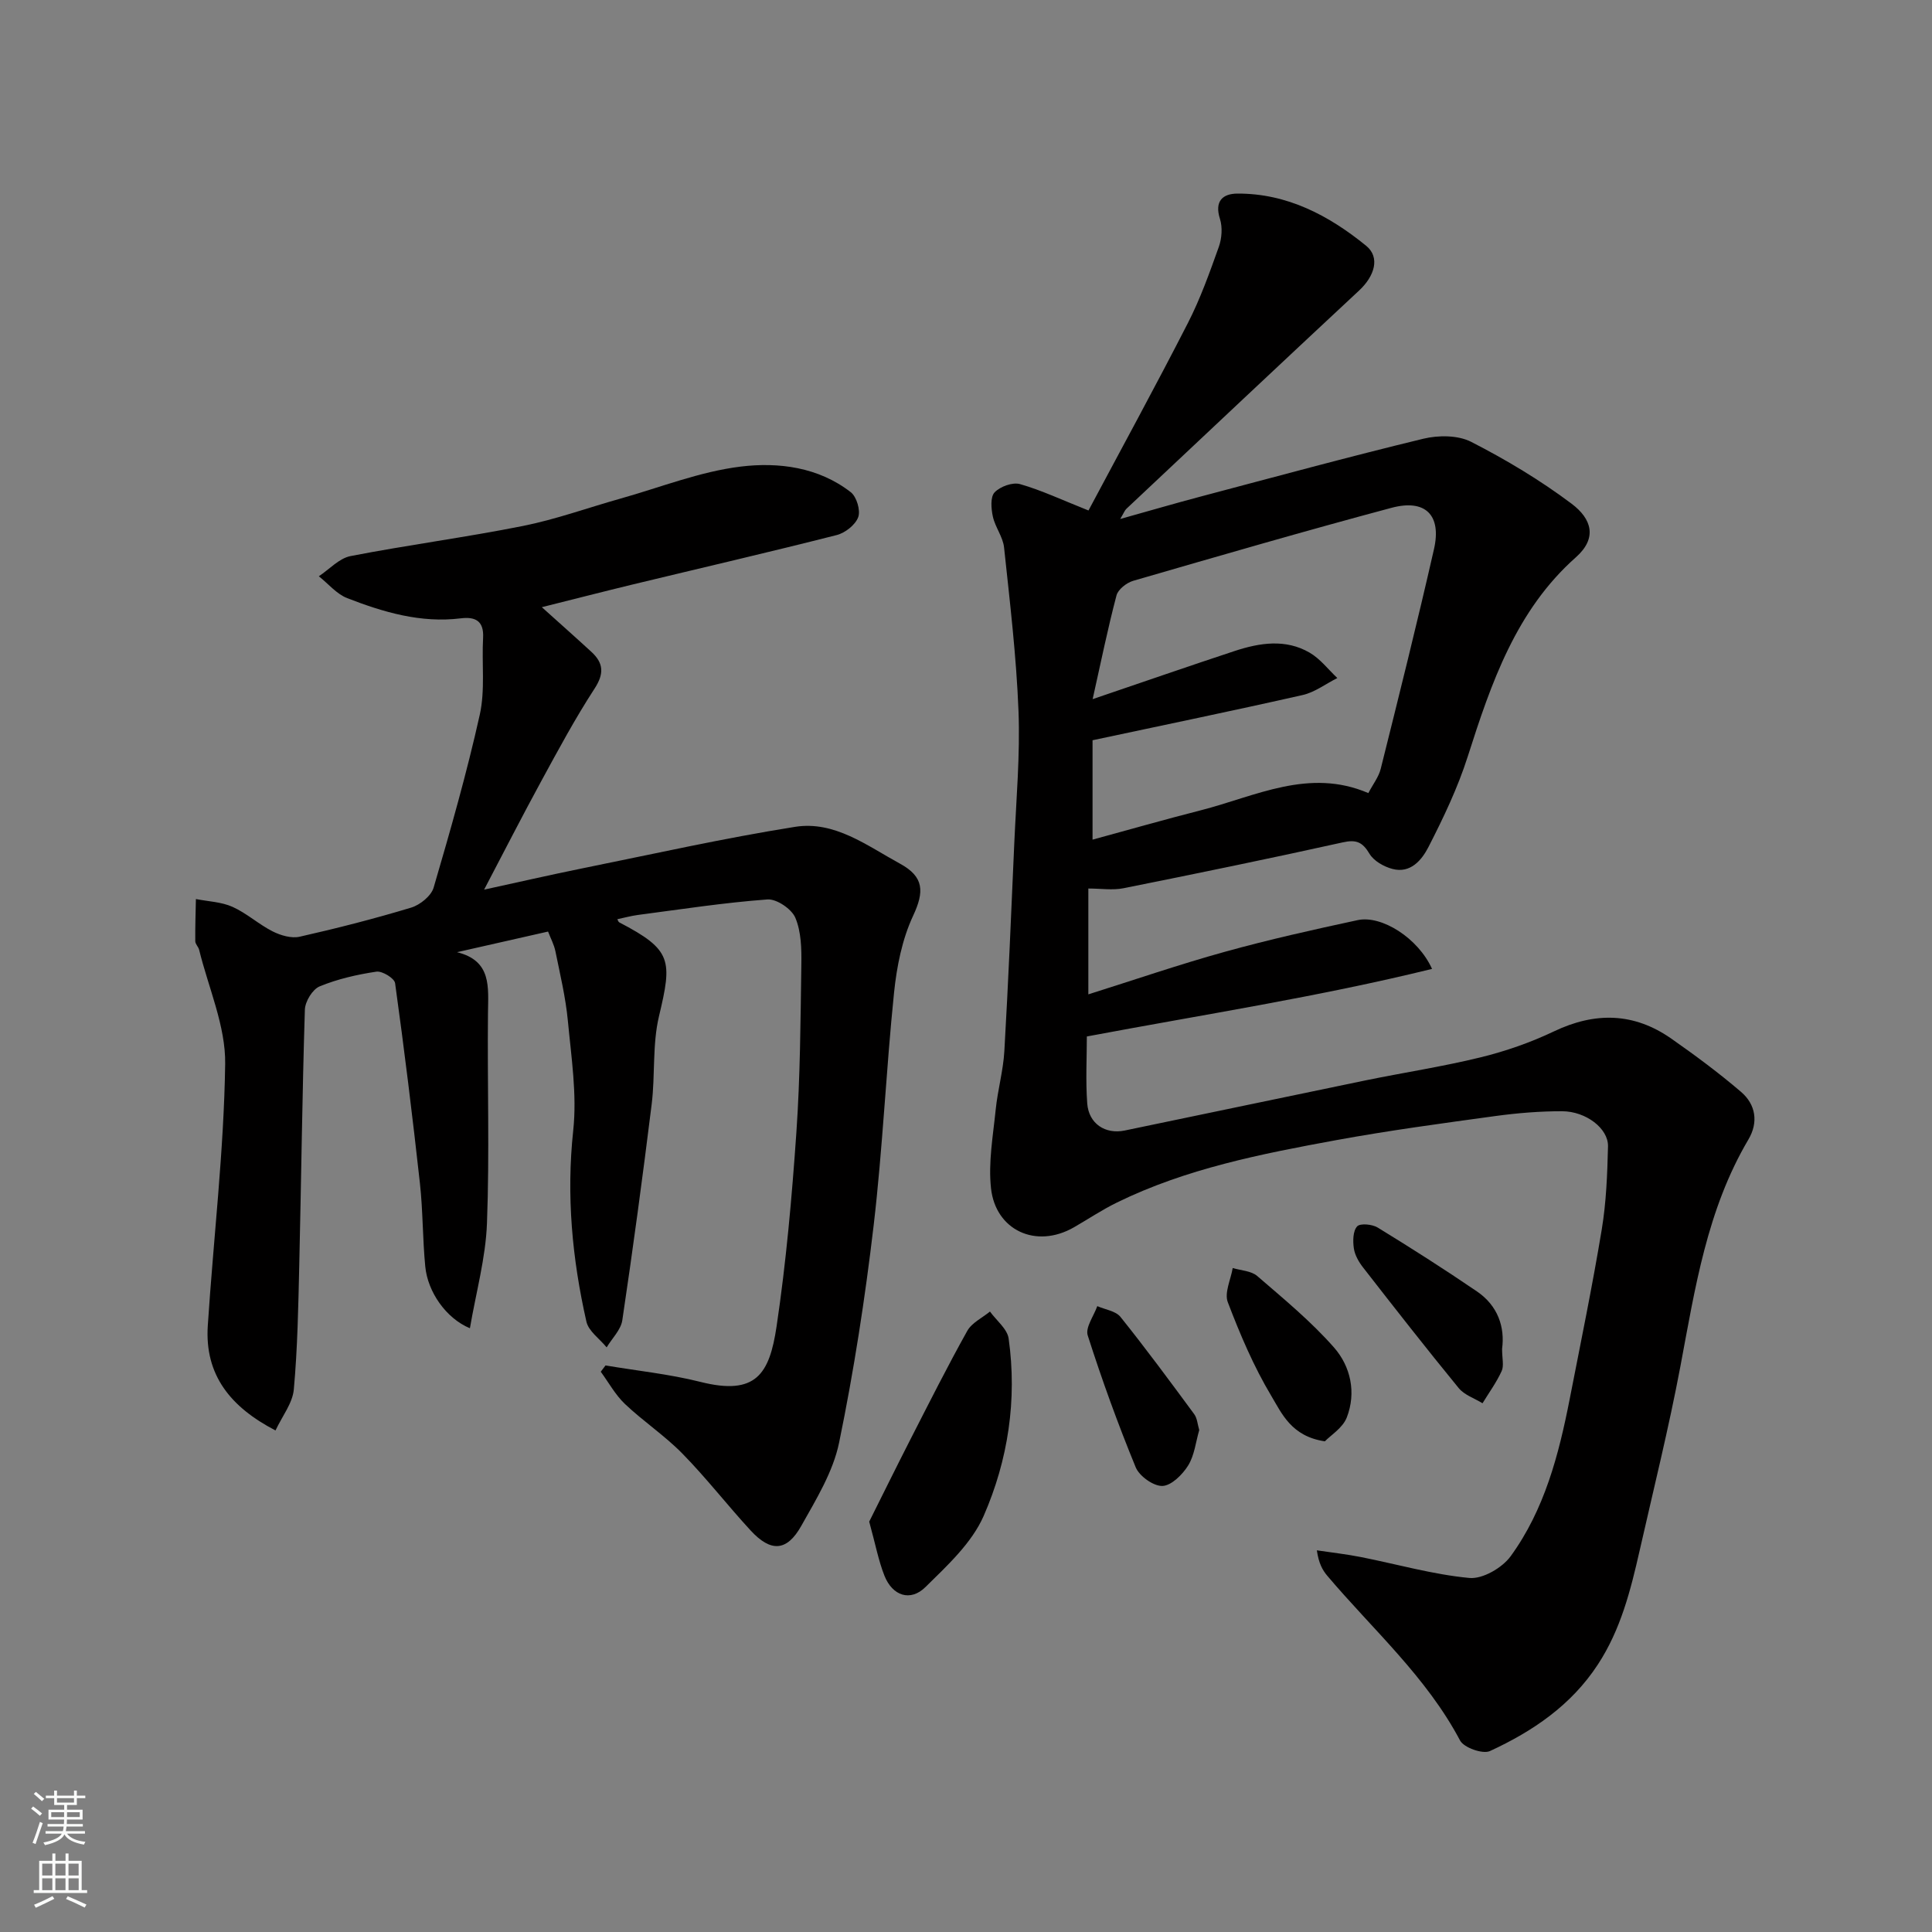 <svg enable-background="new 0 0 400 400" viewBox="0 0 400 400" xmlns="http://www.w3.org/2000/svg"><rect x="0" y="0" width="400" height="400" fill="#808080" stroke="none"/><g fill="#010000"><path d="m225.36 105.69c6.7-12.58 13.82-25.6 20.58-38.81 2.58-5.04 4.5-10.44 6.41-15.79.62-1.75.78-4.03.23-5.77-1.18-3.68.58-5.23 3.62-5.24 10.29-.05 18.95 4.54 26.64 10.8 2.96 2.41 1.75 6.28-1.44 9.26-16.12 15.01-32.15 30.12-48.2 45.21-.33.31-.5.8-1.27 2.1 6.01-1.68 11.21-3.2 16.45-4.59 15.41-4.08 30.79-8.27 46.28-12.02 3.13-.76 7.19-.76 9.93.64 7.23 3.7 14.29 7.93 20.78 12.8 4.21 3.16 5.37 7.13.91 11.09-12.4 10.99-17.54 26.03-22.4 41.26-2.06 6.46-5.03 12.68-8.13 18.73-1.35 2.63-3.68 5.55-7.47 4.54-1.77-.47-3.84-1.64-4.73-3.12-1.44-2.41-2.7-3.01-5.53-2.38-15.1 3.35-30.26 6.46-45.42 9.5-2.23.45-4.62.06-7.27.06v21.91c9.45-2.97 18.77-6.18 28.26-8.81 9.08-2.52 18.3-4.58 27.51-6.56 4.92-1.06 12.49 3.68 15.39 10.1-23.55 5.79-47.23 9.43-71.47 13.99 0 4.33-.27 9.13.08 13.87.31 4.17 3.72 6.44 7.77 5.6 16.59-3.43 33.17-6.94 49.76-10.36 7.98-1.64 16.05-2.86 23.95-4.8 5.18-1.27 10.33-3.07 15.14-5.36 8.53-4.07 16.58-3.91 24.31 1.5 4.96 3.47 9.84 7.09 14.43 11.02 3.05 2.61 3.64 6.29 1.53 9.86-8.58 14.51-11.04 30.78-14.08 46.96-2.41 12.79-5.56 25.45-8.44 38.15-1.87 8.23-3.91 16.35-8.65 23.59-5.53 8.46-13.49 13.83-22.35 17.92-1.48.68-5.39-.7-6.18-2.19-6.97-13.18-18.05-22.95-27.47-34.08-1.02-1.2-1.79-2.6-2.18-5.29 3.04.46 6.1.79 9.11 1.39 7.49 1.48 14.92 3.62 22.47 4.33 2.74.26 6.78-2.09 8.53-4.48 7.02-9.64 9.98-21.03 12.24-32.57 2.28-11.68 4.69-23.34 6.63-35.07.94-5.67 1.16-11.48 1.3-17.24.09-3.69-4.56-7.26-9.5-7.27-4.6-.01-9.23.37-13.79.99-11.01 1.51-22.04 2.99-32.96 4.99-15.53 2.85-31.07 5.89-45.42 12.92-3.07 1.5-5.93 3.42-8.9 5.13-7.89 4.53-16.22.57-17.17-8.06-.59-5.34.42-10.89.97-16.32.41-4.05 1.56-8.05 1.79-12.1.83-14.36 1.43-28.73 2.06-43.1.4-9.1 1.22-18.22.87-27.3-.44-11.32-1.79-22.61-2.99-33.88-.23-2.18-1.84-4.19-2.32-6.39-.35-1.63-.55-4.05.36-5.01 1.15-1.21 3.73-2.15 5.27-1.71 4.45 1.27 8.68 3.28 14.17 5.46zm.86 39.06c10.48-3.56 19.92-6.84 29.41-9.97 5.18-1.7 10.54-2.55 15.52.35 2.19 1.27 3.84 3.47 5.73 5.25-2.39 1.2-4.66 2.95-7.19 3.52-14.4 3.26-28.87 6.24-43.49 9.36v20.58c7.66-2.09 15.01-4.19 22.42-6.08 11.36-2.91 22.4-8.83 34.68-3.56.96-1.83 2.14-3.33 2.56-5.01 3.78-15.14 7.57-30.28 11.03-45.49 1.61-7.06-1.78-10.44-8.8-8.56-17.89 4.78-35.68 9.95-53.47 15.11-1.37.4-3.13 1.77-3.46 3.02-1.82 6.89-3.24 13.88-4.94 21.48z"/><path d="m112.18 125.71c3.69 3.32 7 6.25 10.25 9.24 2.52 2.31 2.7 4.51.66 7.63-4 6.15-7.49 12.64-11 19.09-3.98 7.3-7.76 14.71-11.86 22.52 6.96-1.51 13.59-3.04 20.25-4.39 14.69-2.97 29.33-6.26 44.12-8.61 8.19-1.3 14.87 3.88 21.73 7.62 5.01 2.73 5.05 5.8 2.72 10.79-2.28 4.88-3.39 10.52-3.95 15.94-1.65 16.03-2.34 32.17-4.22 48.17-1.77 15.06-4.09 30.11-7.15 44.96-1.24 6.04-4.74 11.74-7.83 17.24-2.99 5.33-6.31 5.49-10.49.96-4.8-5.21-9.15-10.84-14.1-15.89-3.66-3.74-8.11-6.69-11.92-10.3-1.99-1.89-3.36-4.43-5.01-6.68.33-.43.66-.87.99-1.3 6.56 1.11 13.23 1.79 19.66 3.41 11.49 2.89 14.28-1.62 15.75-11.48 1.98-13.29 3.17-26.73 4.1-40.15.8-11.57.86-23.19 1.03-34.79.05-3.25-.02-6.78-1.24-9.67-.77-1.83-3.88-3.94-5.78-3.8-8.97.66-17.88 2.04-26.81 3.21-1.44.19-2.86.59-4.26.88.09.16.18.54.4.66 10.97 5.71 10.97 7.85 8.21 19.46-1.39 5.86-.76 12.16-1.51 18.21-1.85 14.93-3.86 29.84-6.08 44.72-.3 1.98-2.13 3.74-3.24 5.6-1.44-1.77-3.74-3.34-4.19-5.33-2.95-13.02-4.18-26.12-2.73-39.58.8-7.45-.4-15.16-1.11-22.71-.46-4.84-1.61-9.62-2.58-14.4-.28-1.37-.98-2.66-1.52-4.07-6.54 1.48-12.69 2.88-18.85 4.27 7.24 1.79 6.46 7.27 6.41 12.67-.15 14.5.34 29.01-.21 43.48-.27 7.17-2.26 14.27-3.53 21.71-4.97-2.07-8.73-7.54-9.24-12.75-.56-5.74-.48-11.54-1.11-17.27-1.53-13.83-3.23-27.65-5.14-41.43-.14-1.01-2.67-2.56-3.87-2.38-4 .6-8.04 1.52-11.75 3.05-1.48.61-3.01 3.13-3.06 4.83-.55 17.59-.75 35.19-1.16 52.79-.2 8.62-.35 17.26-1.13 25.84-.26 2.84-2.4 5.52-3.79 8.48-9.26-4.81-14.69-11.43-14.02-21.69 1.18-18.07 3.34-36.12 3.6-54.19.11-7.85-3.46-15.75-5.39-23.63-.15-.62-.79-1.18-.8-1.77-.03-2.91.07-5.83.13-8.74 2.55.5 5.28.58 7.59 1.62 2.94 1.32 5.42 3.62 8.31 5.08 1.65.83 3.87 1.48 5.57 1.1 7.76-1.75 15.49-3.73 23.1-6.03 1.84-.56 4.14-2.41 4.65-4.14 3.47-11.85 6.87-23.75 9.55-35.79 1.14-5.11.39-10.62.69-15.94.19-3.53-1.66-4.39-4.63-4.02-8.26 1.02-15.98-1.26-23.5-4.18-2.21-.86-3.93-2.99-5.88-4.53 2.18-1.44 4.2-3.72 6.57-4.18 11.84-2.3 23.83-3.87 35.66-6.23 6.83-1.36 13.45-3.77 20.18-5.66 8.3-2.33 16.49-5.61 24.95-6.64 7.81-.95 16.09.1 22.78 5.31 1.21.95 2.05 3.77 1.53 5.17-.59 1.6-2.71 3.26-4.46 3.7-14.04 3.57-28.15 6.83-42.23 10.23-6.11 1.48-12.21 3.05-18.81 4.7z"/><path d="m179.96 315.04c2.64-5.28 5.54-11.17 8.53-17.02 3.85-7.53 7.65-15.09 11.77-22.47.94-1.69 3.1-2.69 4.7-4.01 1.34 1.86 3.59 3.59 3.87 5.6 1.78 12.68-.12 25.16-5.17 36.71-2.46 5.62-7.54 10.29-12.06 14.74-3.12 3.07-6.82 1.82-8.48-2.34-1.24-3.13-1.86-6.5-3.16-11.21z"/><path d="m310.99 279.27c0 1.97.42 3.49-.09 4.6-1.07 2.34-2.61 4.45-3.96 6.66-1.67-1.03-3.76-1.71-4.93-3.14-6.74-8.23-13.29-16.61-19.82-25-.88-1.13-1.69-2.55-1.89-3.93-.22-1.51-.2-3.59.68-4.55.63-.69 3.14-.45 4.27.25 6.94 4.25 13.81 8.63 20.54 13.22 4.33 2.95 5.81 7.38 5.2 11.89z"/><path d="m274.3 298.41c-6.93-1.02-8.91-5.76-11.09-9.4-3.65-6.1-6.47-12.75-9.01-19.41-.74-1.94.62-4.69 1.02-7.07 1.71.52 3.83.58 5.07 1.65 5.48 4.73 11.13 9.38 15.89 14.79 3.46 3.93 4.66 9.36 2.65 14.52-.84 2.15-3.33 3.67-4.53 4.92z"/><path d="m248.29 296.08c-.73 2.49-.99 5.24-2.3 7.34-1.17 1.88-3.46 4.16-5.32 4.23-1.85.06-4.77-2.02-5.53-3.85-3.68-8.96-6.99-18.09-9.94-27.32-.52-1.64 1.26-4.02 1.98-6.06 1.63.72 3.81 1 4.8 2.23 5.26 6.56 10.26 13.34 15.25 20.11.64.85.7 2.11 1.06 3.32z"/></g><path d="m6.44 374.46.42-.45c.65.47 1.27.95 1.85 1.44l-.45.49c-.65-.56-1.25-1.06-1.82-1.48m.93 7.33-.63-.26c.55-1.36 1.05-2.8 1.52-4.33.19.1.38.19.59.27-.46 1.29-.95 2.73-1.48 4.32m-.38-10.38.44-.42c.43.34 1.01.82 1.74 1.44l-.49.49c-.53-.51-1.09-1.01-1.69-1.51m2.5.35h1.72v-1.04h.59v1.04h3.52v-1.04h.59v1.04h1.75v.53h-1.75v1.42h-2.03v.97h3.22v2.03h-3.24c0 .35-.01.66-.03.93h3.32v.53h-3.37c-.03.27-.08.58-.15.94h3.96v.53h-3.71c.67.92 1.93 1.48 3.79 1.68-.13.24-.23.44-.29.59-2.13-.38-3.48-1.08-4.04-2.12-.43.97-1.77 1.72-4.03 2.23-.09-.19-.2-.37-.33-.55 2.1-.42 3.37-1.03 3.81-1.83h-3.36v-.53h3.58c.08-.29.13-.61.16-.94h-3.33v-.53h3.39c.02-.27.04-.58.04-.93h-3.23v-2.03h3.25v-.97h-2.07v-1.42h-1.73zm1.12 3.44v1h2.65c.01-.3.02-.44.01-.4v-.25-.35zm1.19-2h3.52v-.91h-3.52zm4.71 2h-2.63v.59c0 .15-.01.28-.01.4h2.64z" fill="#fafbfa"/><path d="m13.56 383.74h.63v1.52h2.72v6.07h1.13v.6h-11.06v-.6h1.13v-6.07h2.73v-1.52h.63v1.52h2.1v-1.52zm-2.69 8.83.38.56c-1.24.63-2.53 1.25-3.85 1.85-.1-.21-.21-.42-.34-.63 1.36-.55 2.63-1.15 3.81-1.78m-2.13-4.27h2.1v-2.45h-2.1zm0 3.04h2.1v-2.46h-2.1zm2.72-3.04h2.1v-2.45h-2.1zm0 3.04h2.1v-2.46h-2.1zm6.07 3.6c-1.41-.71-2.7-1.3-3.86-1.78l.35-.56c1.45.62 2.75 1.19 3.88 1.72zm-1.25-9.09h-2.1v2.45h2.1zm-2.09 5.49h2.1v-2.46h-2.1z" fill="#fafbfa"/></svg>